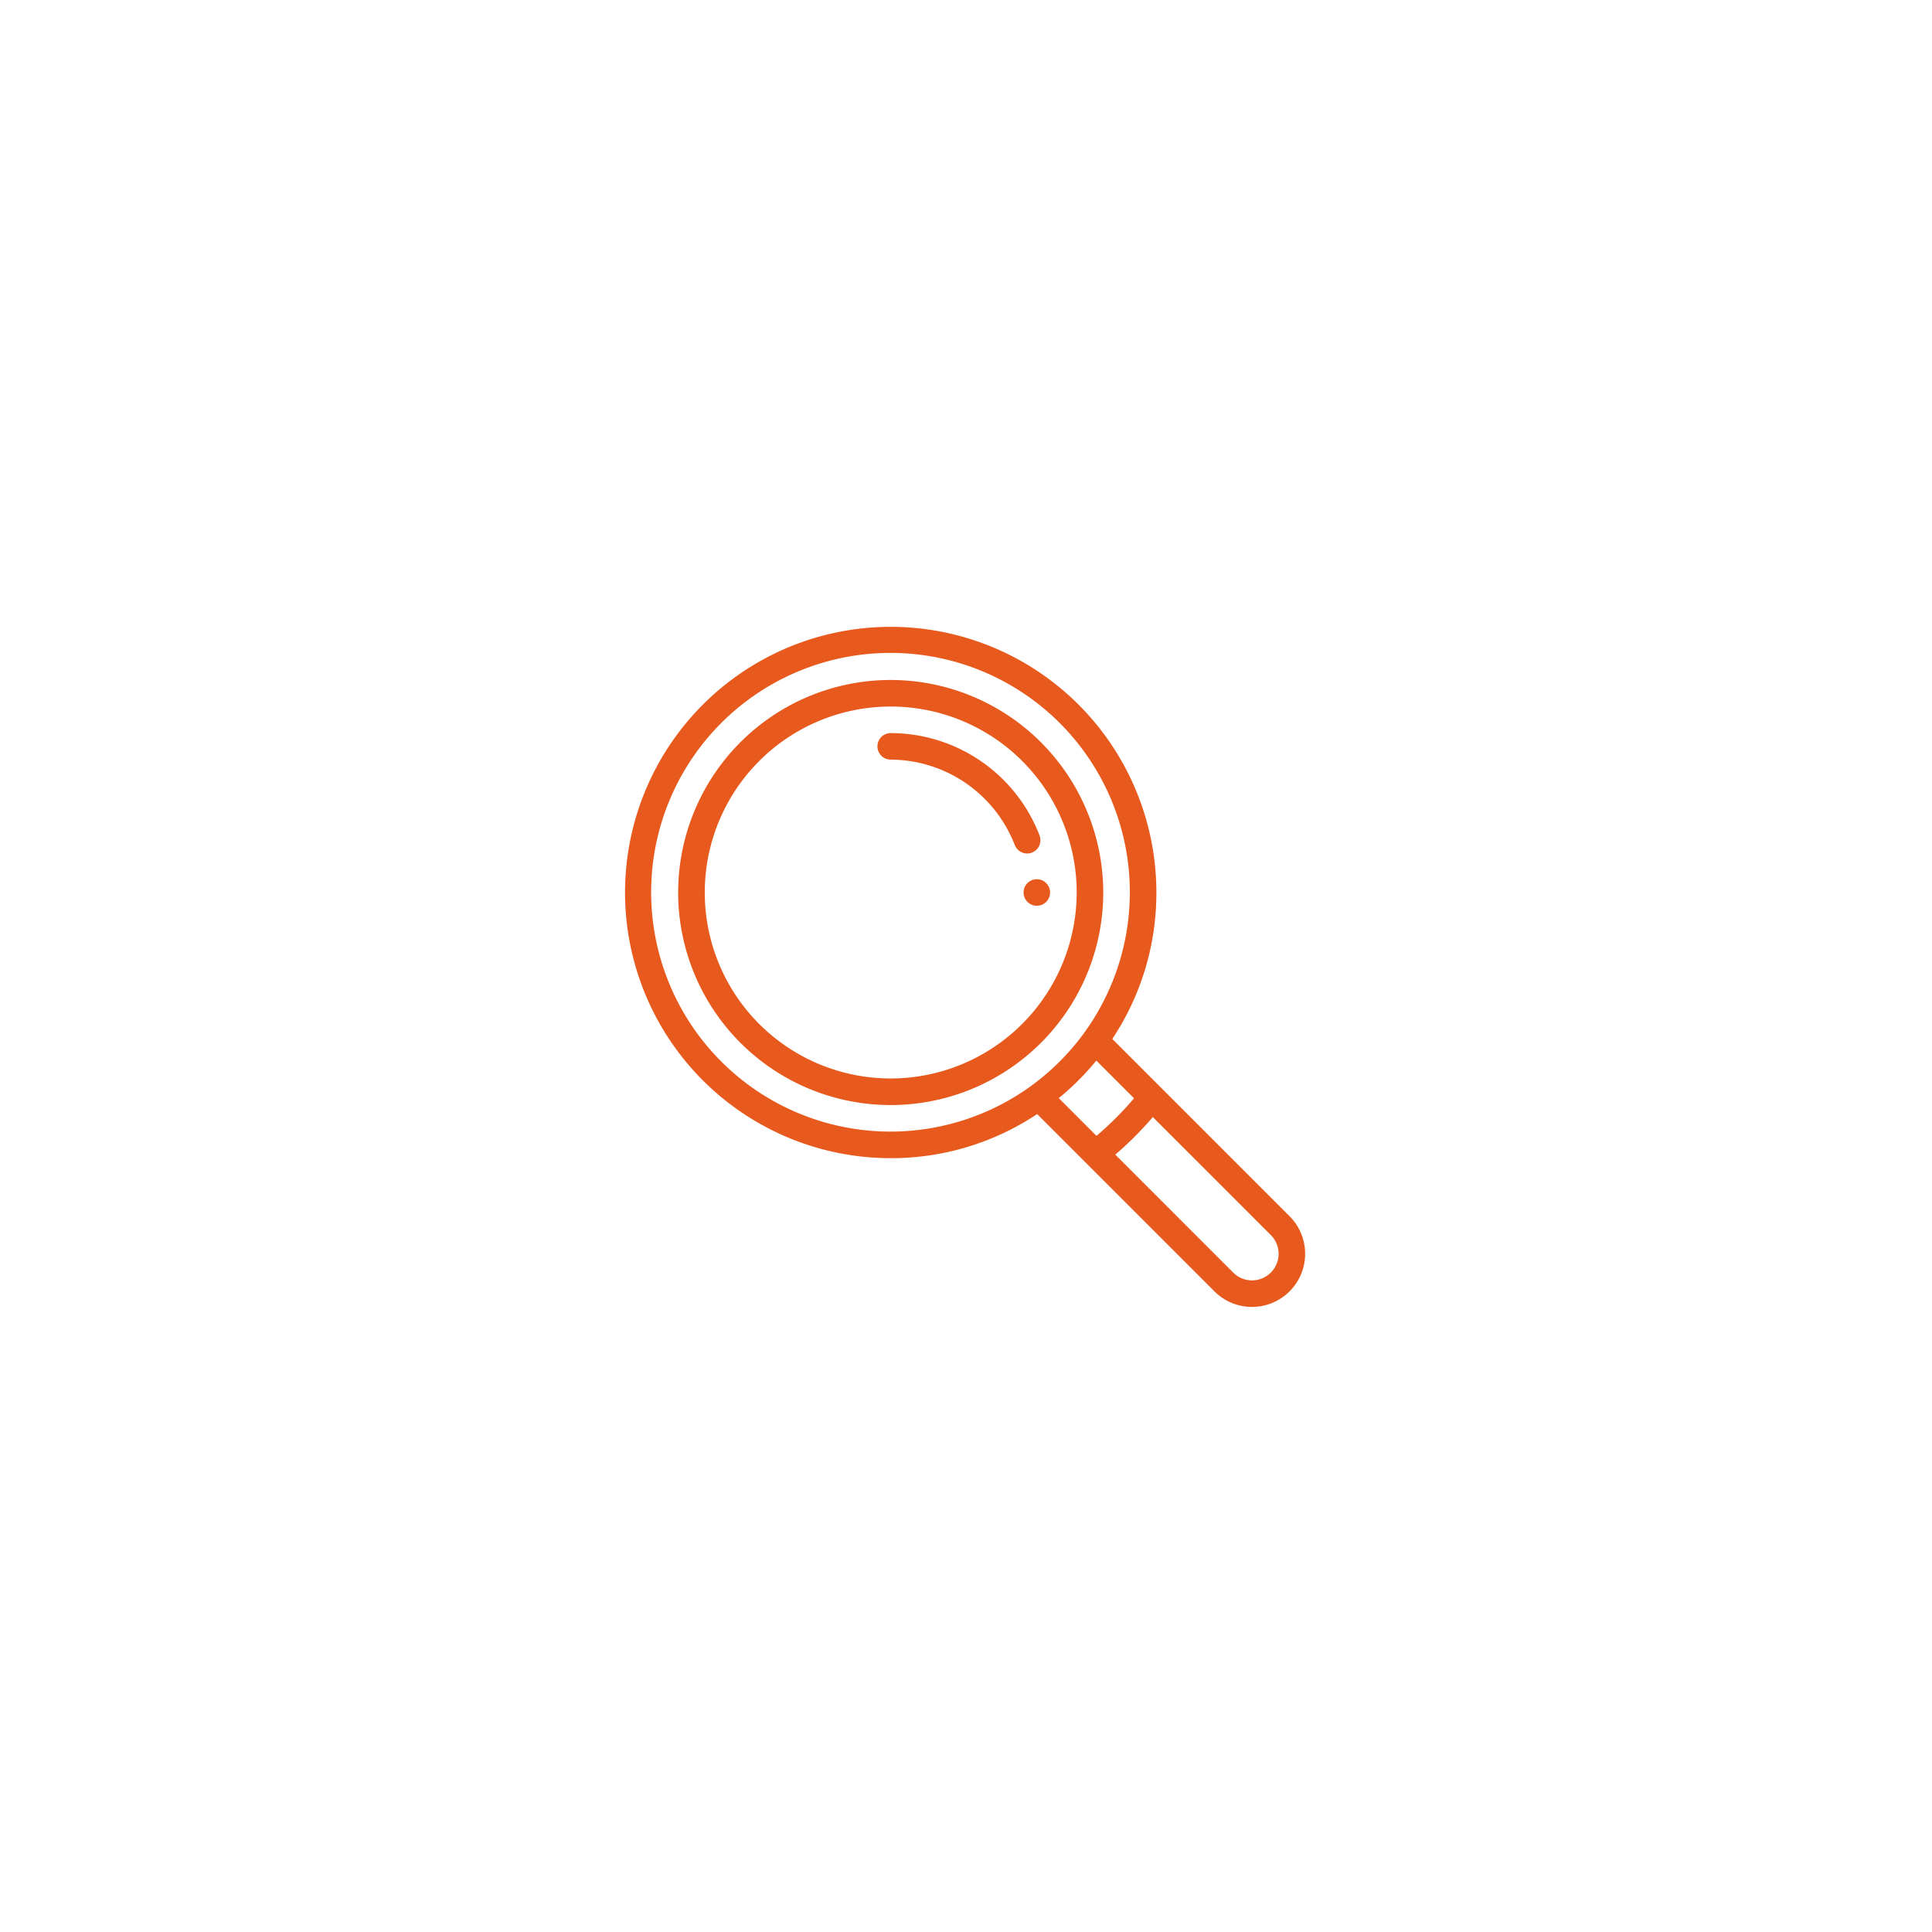 <svg xmlns="http://www.w3.org/2000/svg" xmlns:xlink="http://www.w3.org/1999/xlink" width="102" height="102" viewBox="0 0 102 102">
  <defs>
    <filter id="Ellipse_1" x="0" y="0" width="102" height="102" filterUnits="userSpaceOnUse">
      <feOffset input="SourceAlpha"/>
      <feGaussianBlur stdDeviation="5" result="blur"/>
      <feFlood flood-opacity="0.161"/>
      <feComposite operator="in" in2="blur"/>
      <feComposite in="SourceGraphic"/>
    </filter>
    <clipPath id="clip-path">
      <rect id="Rectangle_44" data-name="Rectangle 44" width="36" height="36" transform="translate(0 -0.168)" fill="#e7591c"/>
    </clipPath>
  </defs>
  <g id="Groupe_93" data-name="Groupe 93" transform="translate(-9 -339)">
    <g transform="matrix(1, 0, 0, 1, 9, 339)" filter="url(#Ellipse_1)">
      <circle id="Ellipse_1-2" data-name="Ellipse 1" cx="36" cy="36" r="36" transform="translate(15 15)" fill="#fff"/>
    </g>
    <g id="Groupe_92" data-name="Groupe 92" transform="translate(42 372.168)" clip-path="url(#clip-path)">
      <path id="Tracé_97" data-name="Tracé 97" d="M300.7,190a.7.7,0,1,0,.7.7.7.7,0,0,0-.7-.7" transform="translate(-278.961 -176.749)" fill="#e7591c"/>
      <path id="Tracé_98" data-name="Tracé 98" d="M35.084,31.118l-9.361-9.361a13.9,13.9,0,0,0,2.328-7.731A14.026,14.026,0,1,0,14.026,28.052a13.9,13.9,0,0,0,7.731-2.328l2.587,2.587h0l6.772,6.772a2.8,2.8,0,1,0,3.967-3.967M21.427,24.245h0a12.636,12.636,0,1,1,2.819-2.819,12.684,12.684,0,0,1-2.819,2.819m1.471.636A14.073,14.073,0,0,0,24.881,22.9l1.99,1.99a17.022,17.022,0,0,1-1.983,1.983Zm11.194,9.211a1.4,1.4,0,0,1-1.983,0l-6.227-6.227a18.428,18.428,0,0,0,1.983-1.983l6.227,6.227a1.4,1.4,0,0,1,0,1.983" transform="translate(0 -0.074)" fill="#e7591c"/>
      <path id="Tracé_99" data-name="Tracé 99" d="M51.221,40A11.221,11.221,0,1,0,62.441,51.221,11.233,11.233,0,0,0,51.221,40m0,21.039a9.818,9.818,0,1,1,9.818-9.818,9.829,9.829,0,0,1-9.818,9.818" transform="translate(-37.195 -37.269)" fill="#e7591c"/>
      <path id="Tracé_100" data-name="Tracé 100" d="M198.56,85.405A8.429,8.429,0,0,0,190.7,80a.7.7,0,1,0,0,1.4,7.061,7.061,0,0,1,6.55,4.506.7.7,0,1,0,1.309-.5" transform="translate(-176.676 -74.464)" fill="#e7591c"/>
    </g>
  </g>
</svg>
